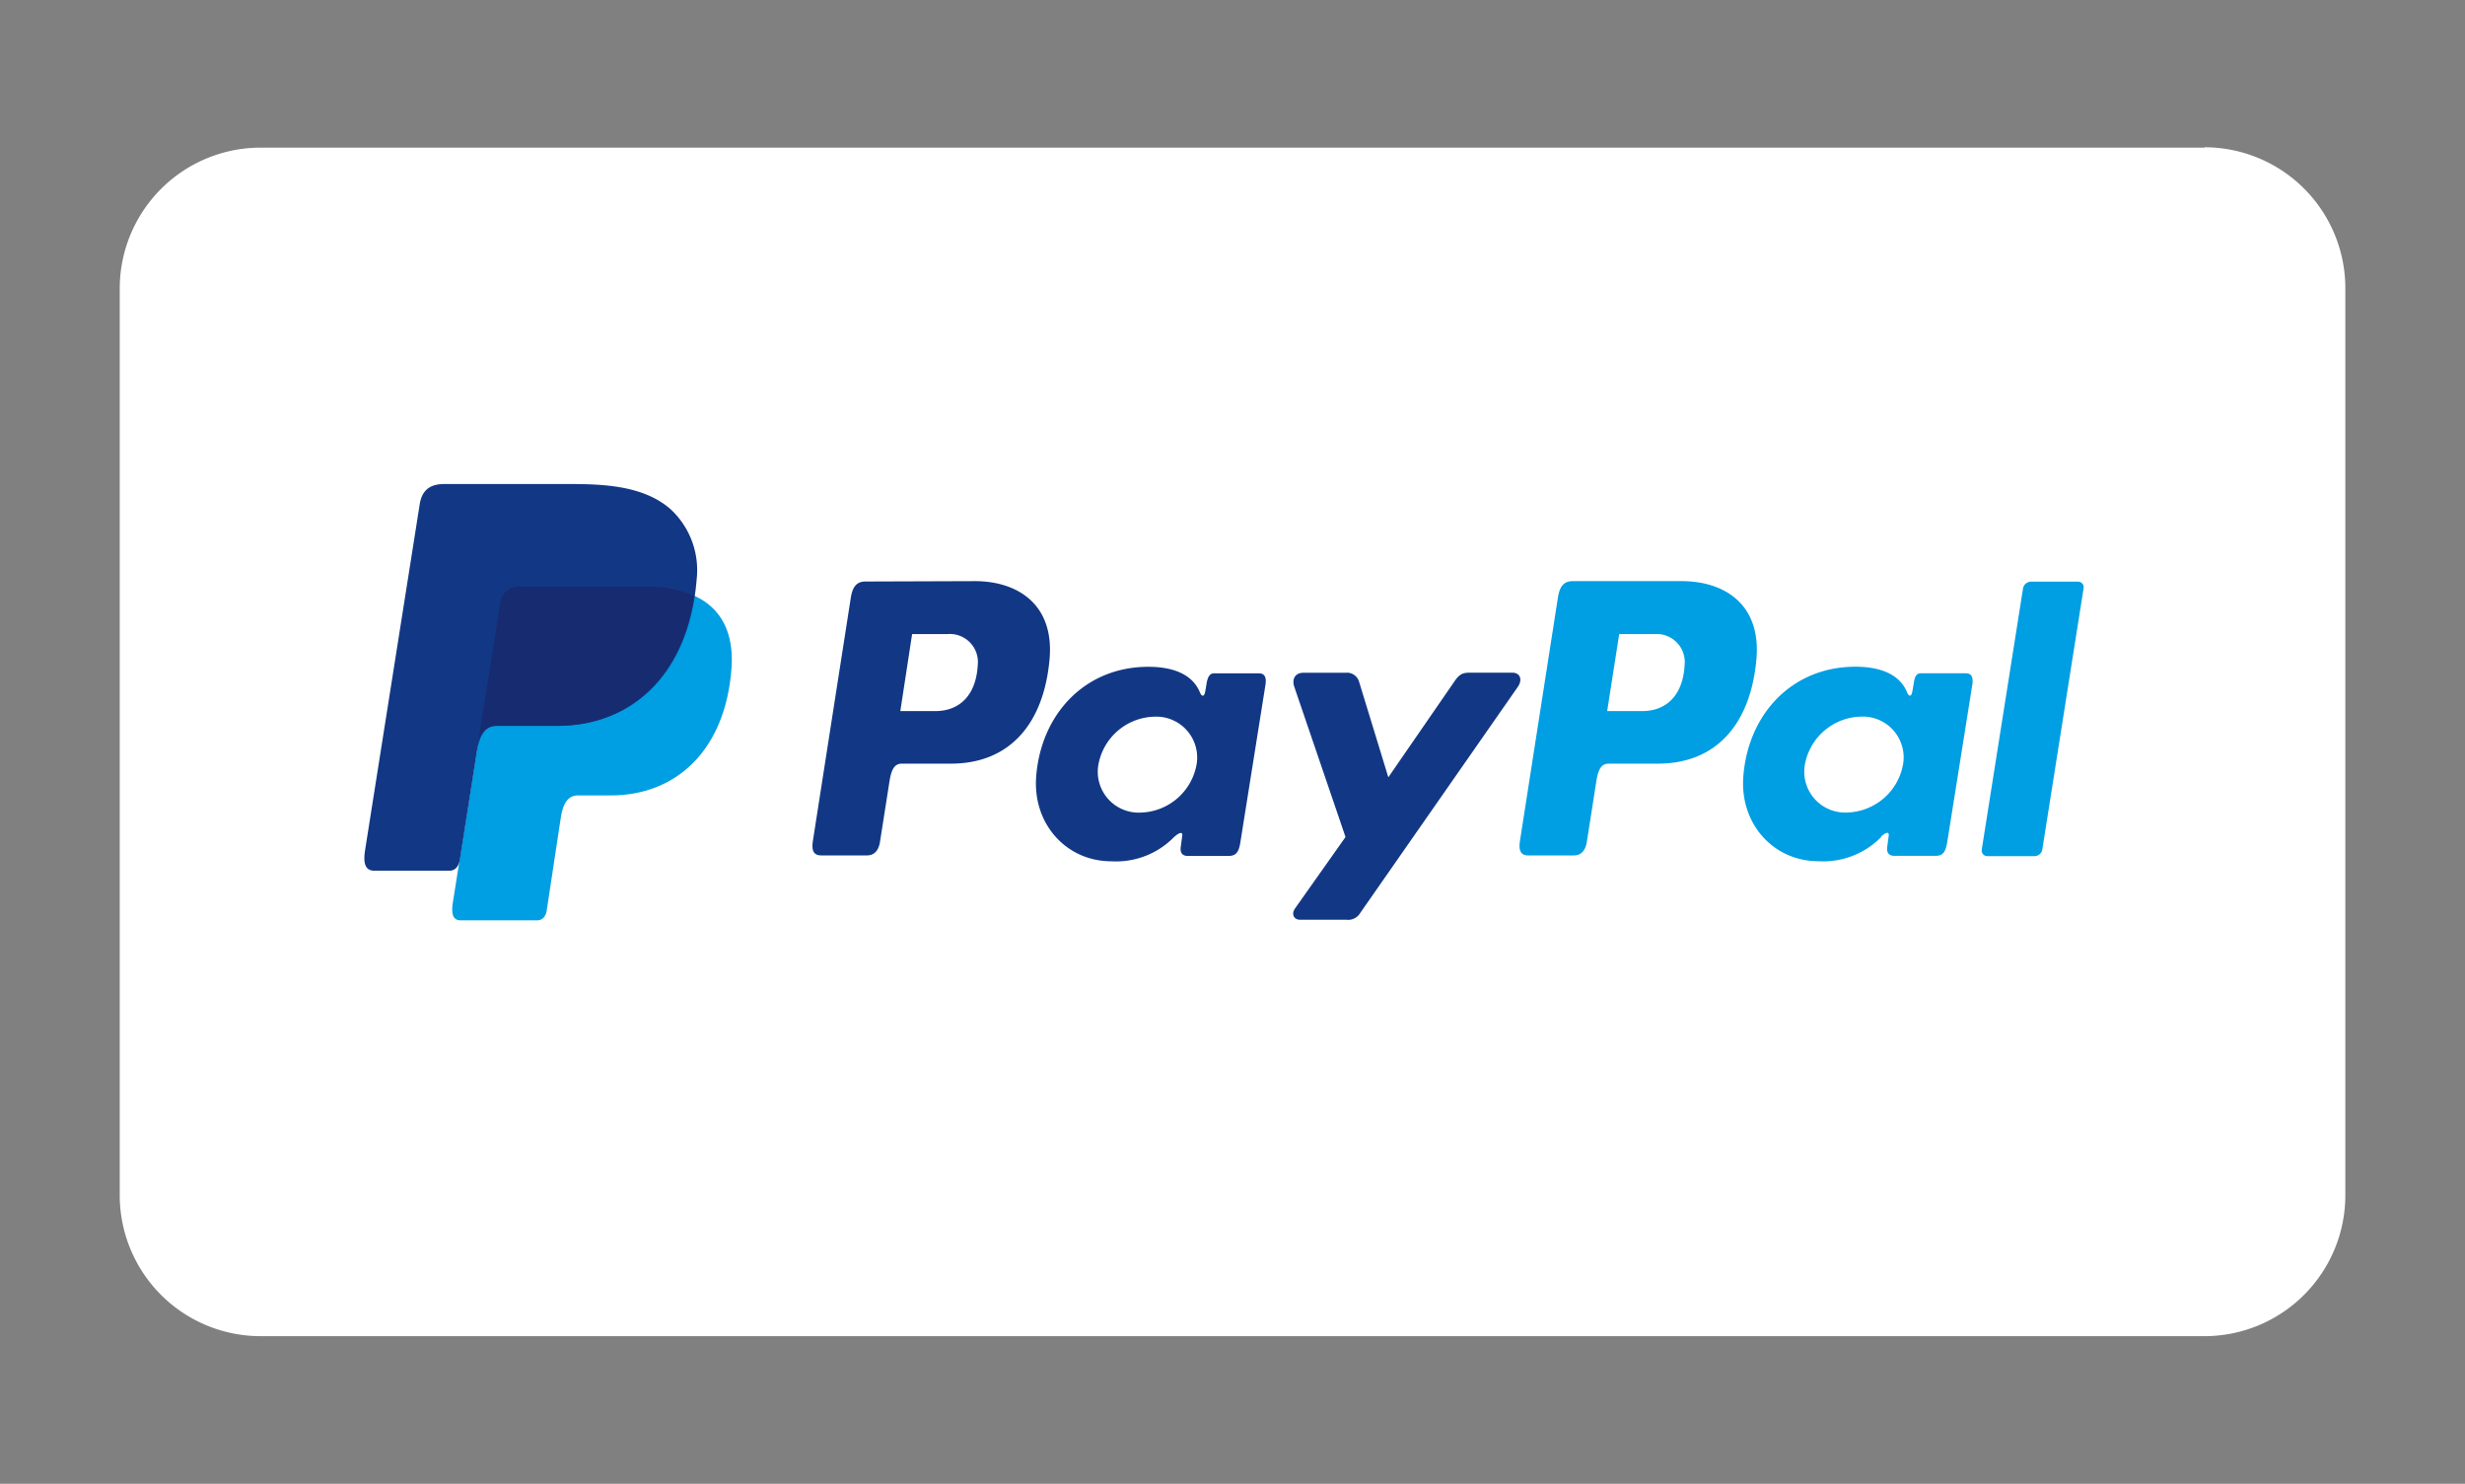 <svg id="be6a1fbe-0fe4-45eb-b379-4f257b9b6536" data-name="Laag 1" xmlns="http://www.w3.org/2000/svg" viewBox="0 0 332.27 200"><rect x="0" y="0" width="332.27" height="200" fill="#808080" stroke="none"/><defs><style>.bdf6dfaf-3cbc-449c-86aa-2428475e9929{fill:#fff;}.bd580f8f-8626-4919-836c-46114fc420ba{fill:#009ee3;}.b13d8342-bd0a-43fb-bdac-2e6a4a3b3f0f{fill:#123885;}.fa7c6a49-7dfd-438a-8e42-dc2d41014b56{fill:#172b70;}</style></defs><path class="bdf6dfaf-3cbc-449c-86aa-2428475e9929" d="M297.19,19.9H35.08a19,19,0,0,0-18.94,19V161.16A19,19,0,0,0,35.08,180.1H297.19a19,19,0,0,0,18.95-18.94V38.85a19,19,0,0,0-18.95-19"/><path class="bd580f8f-8626-4919-836c-46114fc420ba" d="M70.28,79.07H86.85c8.91,0,12.26,4.51,11.74,11.14-.85,10.93-7.46,17-16.23,17H77.94c-1.21,0-2,.8-2.34,2.95l-1.9,12.53c-.12.82-.55,1.3-1.19,1.36H62.11c-1,0-1.32-.75-1.07-2.38L67.4,81.45a2.53,2.53,0,0,1,2.88-2.38"/><path class="b13d8342-bd0a-43fb-bdac-2e6a4a3b3f0f" d="M181.26,90.68h-5.54c-1.15,0-1.62.85-1.25,1.91l6.9,20.23-6.8,9.62c-.56.8-.13,1.53.67,1.53h6.25a1.89,1.89,0,0,0,1.86-.91l21.24-30.47c.66-.94.35-1.91-.72-1.92H198c-1,0-1.43.4-2,1.25l-8.86,12.85-3.94-12.87a1.7,1.7,0,0,0-1.89-1.21m-27.6,18.84a5.51,5.51,0,0,1-5.65-6.47,7.87,7.87,0,0,1,7.57-6.46,5.51,5.51,0,0,1,5.66,6.46,7.88,7.88,0,0,1-7.58,6.47m4.59,3.26c.57-.51,1.14-.78,1.06-.15l-.2,1.51c-.11.8.21,1.22.95,1.22h5.48c.92,0,1.38-.38,1.6-1.8l3.38-21.22c.17-1.07-.09-1.59-.89-1.59h-6c-.54,0-.8.31-1,1.14l-.22,1.3c-.12.69-.43.8-.72.12-1-2.43-3.63-3.51-7.3-3.44-8.45.18-14.16,6.6-14.77,14.83-.47,6.37,4.09,11.38,10.11,11.38a10.92,10.92,0,0,0,8.51-3.3M121.36,95.84h5c3.15-.12,5.23-2.29,5.44-6.23a3.78,3.78,0,0,0-4.11-4.14l-4.74,0Zm10.06-17.51c5.59,0,10.75,3,10.05,10.6-.84,9-5.67,14-13.28,14h-6.62c-1,0-1.41.77-1.67,2.37l-1.28,8.16c-.19,1.24-.82,1.84-1.76,1.84h-6.17c-1,0-1.33-.63-1.11-2l5.1-32.71c.25-1.61.87-2.21,2-2.21Z"/><path class="bd580f8f-8626-4919-836c-46114fc420ba" d="M274.24,115.4h-6.33a.76.76,0,0,1-.78-.88l5.57-35.24a1.11,1.11,0,0,1,1.05-.88h6.34a.75.75,0,0,1,.77.88l-5.57,35.24a1.08,1.08,0,0,1-1.05.88m-25.3-5.88a5.51,5.51,0,0,1-5.65-6.47,7.87,7.87,0,0,1,7.57-6.46,5.51,5.51,0,0,1,5.66,6.46,7.89,7.89,0,0,1-7.58,6.47m4.59,3.26c.57-.51,1.14-.78,1.06-.15l-.2,1.51c-.11.8.21,1.22,1,1.22h5.48c.92,0,1.37-.38,1.6-1.8l3.38-21.22c.17-1.07-.09-1.59-.9-1.59h-6c-.54,0-.81.31-.95,1.14l-.22,1.3c-.12.69-.43.8-.72.12-1-2.43-3.63-3.51-7.3-3.44-8.46.18-14.16,6.6-14.77,14.83-.47,6.37,4.09,11.38,10.11,11.38a10.92,10.92,0,0,0,8.51-3.3M216.64,95.84h5c3.15-.12,5.24-2.29,5.44-6.23A3.78,3.78,0,0,0,223,85.47l-4.74,0ZM226.7,78.33c5.59,0,10.75,3,10.05,10.6-.84,9-5.67,14-13.27,14h-6.63c-1,0-1.42.77-1.67,2.37l-1.28,8.16c-.19,1.24-.82,1.84-1.76,1.84H206c-1,0-1.33-.63-1.11-2L210,80.54c.25-1.61.87-2.21,2-2.21Z"/><path class="b13d8342-bd0a-43fb-bdac-2e6a4a3b3f0f" d="M59.91,65.24h16.6c4.67,0,10.22.15,13.92,3.43a11.2,11.2,0,0,1,3.48,9.39c-1,12.68-8.6,19.78-18.76,19.78H67c-1.39,0-2.31.92-2.71,3.42L62,115.79c-.14.94-.56,1.49-1.3,1.57H50.45c-1.14,0-1.54-.87-1.24-2.76L56.57,68c.29-1.87,1.31-2.76,3.34-2.76"/><path class="fa7c6a49-7dfd-438a-8e42-dc2d41014b56" d="M64.49,99.79,67.4,81.45a2.52,2.52,0,0,1,2.88-2.37H86.85a16.24,16.24,0,0,1,6.71,1.21c-1.67,11.28-9,17.54-18.52,17.54H66.86c-1.08,0-1.88.56-2.37,2"/></svg>
